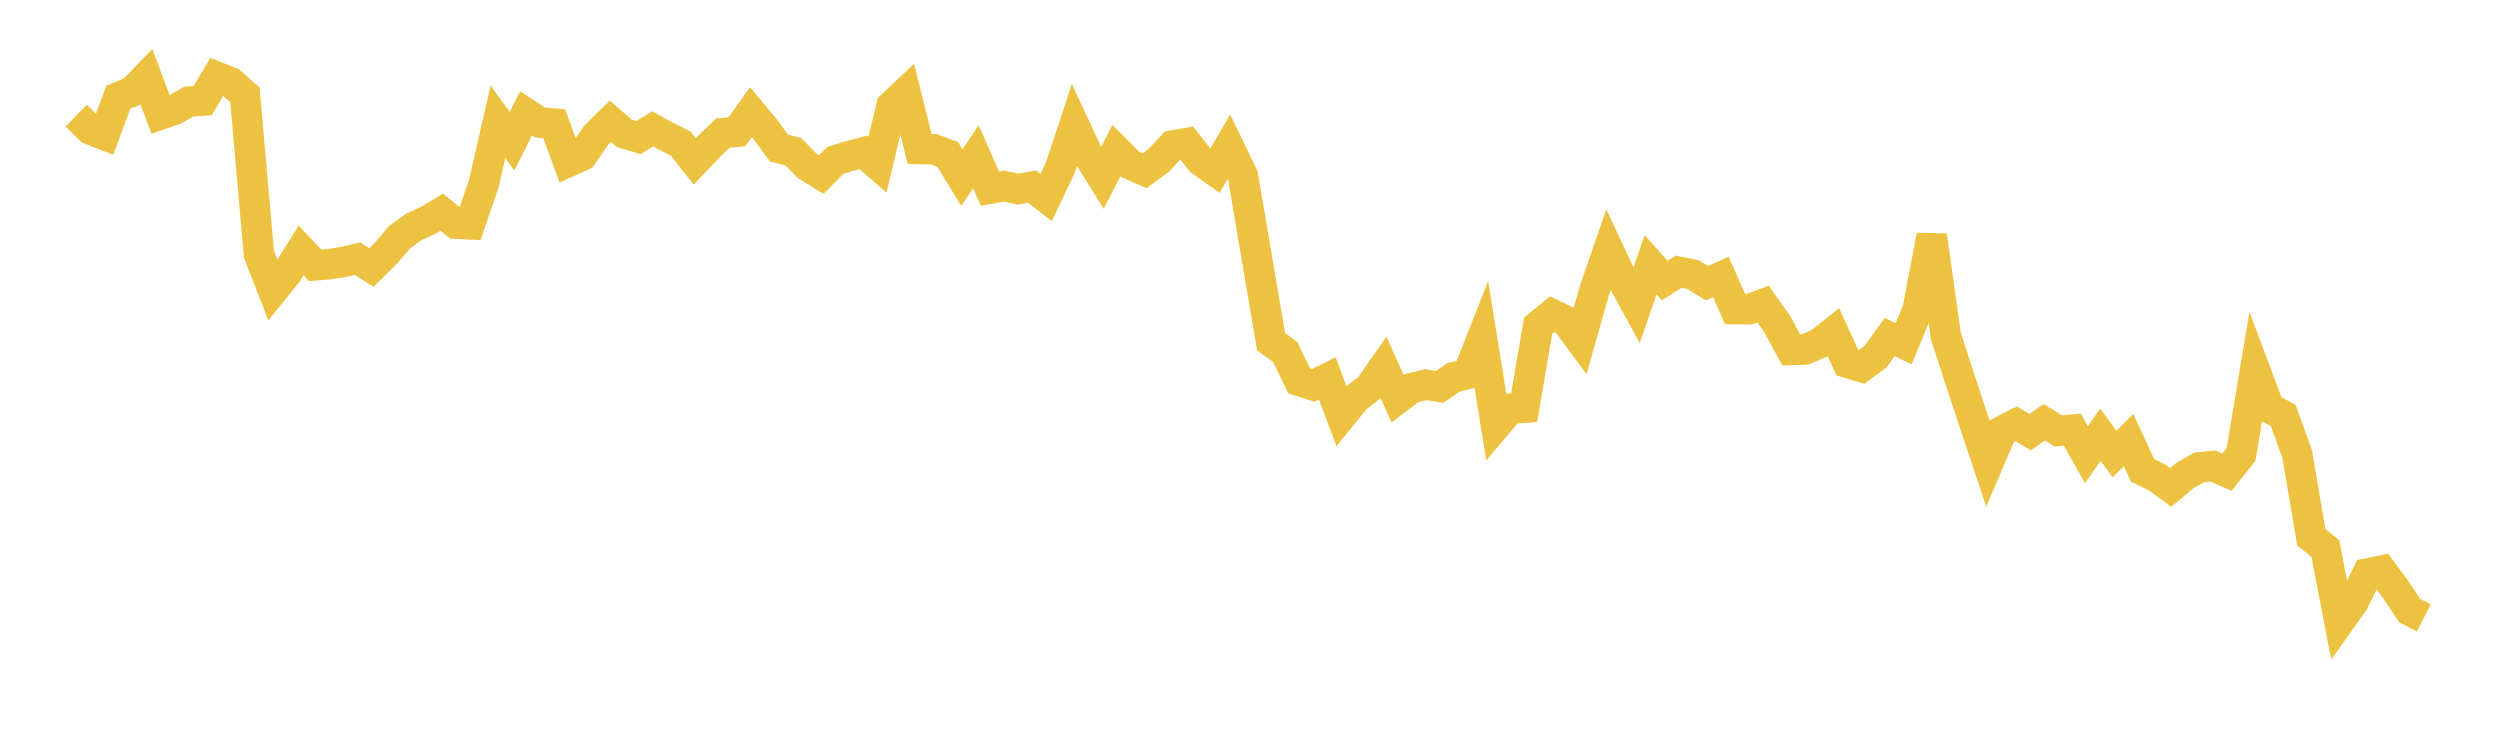 <svg width="164" height="48" xmlns="http://www.w3.org/2000/svg" xmlns:xlink="http://www.w3.org/1999/xlink"><path fill="none" stroke="rgb(237,194,64)" stroke-width="2" d="M5,7.587L5.922,8.497L6.844,8.853L7.766,6.375L8.689,5.998L9.611,5.045L10.533,7.509L11.455,7.194L12.377,6.669L13.299,6.603L14.222,5.041L15.144,5.407L16.066,6.223L16.988,16.675L17.91,19.045L18.832,17.902L19.754,16.426L20.677,17.409L21.599,17.33L22.521,17.187L23.443,16.969L24.365,17.55L25.287,16.636L26.21,15.563L27.132,14.893L28.054,14.47L28.976,13.92L29.898,14.667L30.82,14.714L31.743,12.027L32.665,7.986L33.587,9.266L34.509,7.433L35.431,8.036L36.353,8.11L37.275,10.619L38.198,10.201L39.12,8.859L40.042,7.955L40.964,8.749L41.886,9.023L42.808,8.457L43.731,8.955L44.653,9.423L45.575,10.586L46.497,9.616L47.419,8.736L48.341,8.641L49.263,7.356L50.186,8.462L51.108,9.711L52.03,9.947L52.952,10.882L53.874,11.451L54.796,10.519L55.719,10.238L56.641,9.997L57.563,10.797L58.485,6.952L59.407,6.082L60.329,9.773L61.251,9.792L62.174,10.131L63.096,11.655L64.018,10.279L64.94,12.376L65.862,12.208L66.784,12.404L67.707,12.237L68.629,12.955L69.551,11.017L70.473,8.217L71.395,10.197L72.317,11.675L73.24,9.871L74.162,10.795L75.084,11.2L76.006,10.52L76.928,9.547L77.85,9.387L78.772,10.551L79.695,11.206L80.617,9.636L81.539,11.545L82.461,16.99L83.383,22.415L84.305,23.084L85.228,24.986L86.15,25.282L87.072,24.824L87.994,27.282L88.916,26.142L89.838,25.428L90.76,24.105L91.683,26.159L92.605,25.456L93.527,25.238L94.449,25.375L95.371,24.745L96.293,24.528L97.216,22.193L98.138,27.902L99.06,26.817L99.982,26.743L100.904,21.369L101.826,20.614L102.749,21.065L103.671,22.314L104.593,19.065L105.515,16.389L106.437,18.358L107.359,20.044L108.281,17.363L109.204,18.401L110.126,17.824L111.048,18.008L111.97,18.576L112.892,18.165L113.814,20.275L114.737,20.285L115.659,19.945L116.581,21.253L117.503,22.958L118.425,22.925L119.347,22.519L120.269,21.791L121.192,23.8L122.114,24.076L123.036,23.398L123.958,22.116L124.88,22.546L125.802,20.316L126.725,15.45L127.647,22.042L128.569,24.875L129.491,27.672L130.413,30.424L131.335,28.275L132.257,27.801L133.18,28.352L134.102,27.696L135.024,28.266L135.946,28.187L136.868,29.826L137.79,28.515L138.713,29.782L139.635,28.869L140.557,30.857L141.479,31.308L142.401,31.977L143.323,31.203L144.246,30.669L145.168,30.572L146.09,30.975L147.012,29.811L147.934,24.3L148.856,26.76L149.778,27.252L150.701,29.809L151.623,35.249L152.545,35.988L153.467,40.782L154.389,39.489L155.311,37.619L156.234,37.43L157.156,38.672L158.078,40.058L159,40.533"></path></svg>